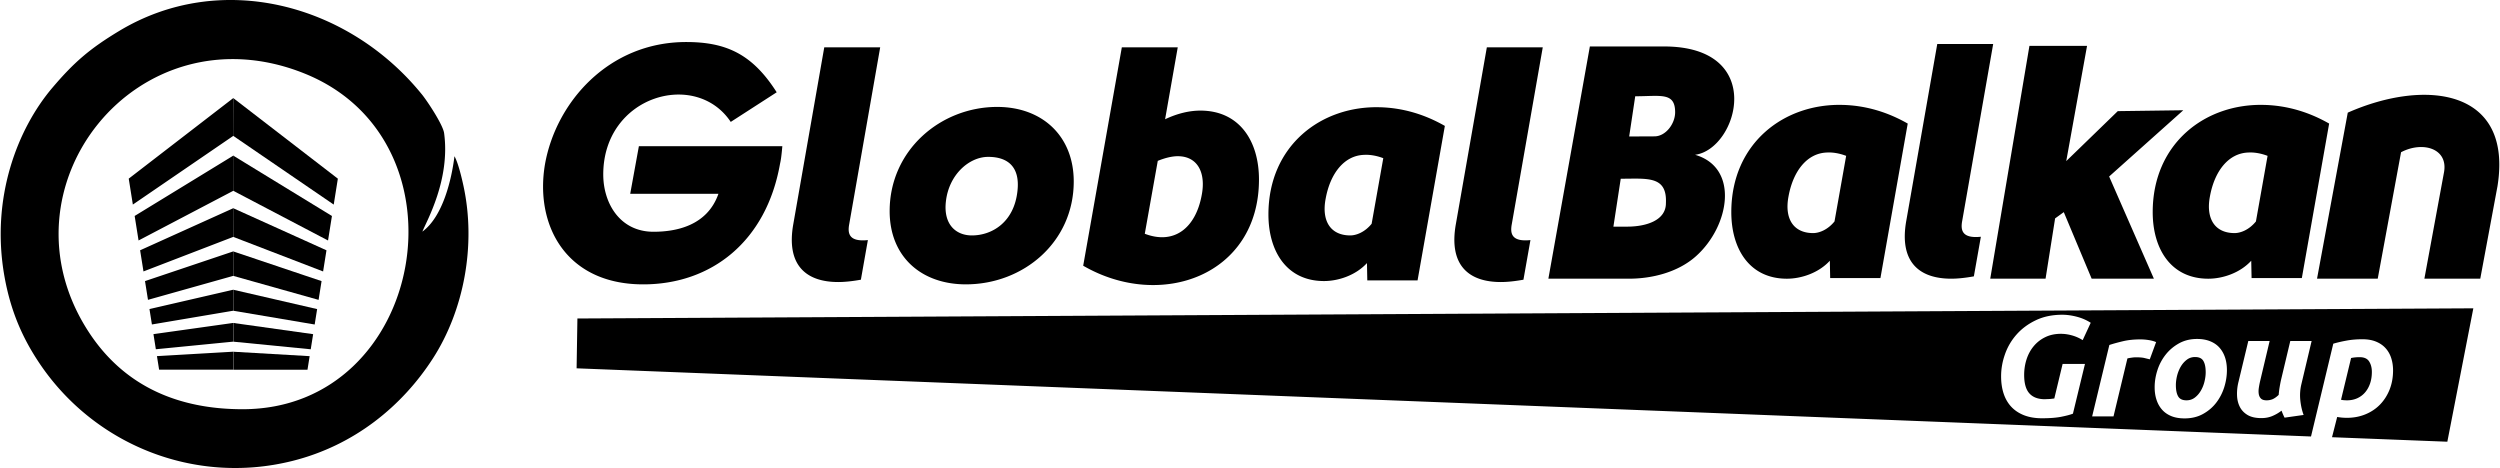 <svg xmlns="http://www.w3.org/2000/svg" xmlns:v="https://vecta.io/nano" width="322.56" height="60.384" viewBox="0 0 2570.6 481.49" shape-rendering="geometricPrecision" image-rendering="optimizeQuality" fill-rule="evenodd" fill="#000000"><path d="M2103.19 410.7l5.3-.22 4.29-.52 8.55-35.56h23l-12.39 51.19c-2.75 1.07-6.74 2.14-11.95 3.17-5.2 1.04-11.85 1.55-19.9 1.55-6.89 0-12.96-1.01-18.21-3.02-5.27-2.02-9.65-4.9-13.2-8.63-3.54-3.74-6.19-8.26-7.96-13.55-1.78-5.33-2.67-11.31-2.67-18.02 0-7.68 1.36-15.29 4.06-22.85 2.69-7.58 6.71-14.35 12.02-20.29 5.3-5.94 11.89-10.8 19.75-14.53 7.87-3.74 16.9-5.61 27.15-5.61 4.7 0 9.71.7 14.98 2.07 5.26 1.38 9.99 3.45 14.24 6.2l-8.26 17.85c-3.45-2.16-7.12-3.79-11.01-4.87-3.88-1.08-7.69-1.63-11.44-1.63-5.97 0-11.31 1.14-15.99 3.41-4.67 2.26-8.62 5.33-11.87 9.22-3.26 3.88-5.71 8.37-7.39 13.49-1.66 5.11-2.51 10.52-2.51 16.22 0 8.66 1.81 14.99 5.39 18.96 3.58 3.99 8.93 5.99 16.01 5.99zm440.69-93.5l-26.75 137.24-118.64-4.63 5.31-20.82c3.33.57 6.67.87 10.02.87 6.87 0 13.25-1.21 19.09-3.62 5.86-2.41 10.87-5.78 15.05-10.1 4.18-4.33 7.45-9.48 9.81-15.41 2.34-5.95 3.53-12.53 3.53-19.69 0-4.43-.62-8.59-1.85-12.48-1.22-3.87-3.12-7.27-5.68-10.16-2.55-2.89-5.82-5.19-9.79-6.85-4-1.69-8.74-2.53-14.24-2.53-5.91 0-11.4.48-16.46 1.42-5.06.92-9.56 1.99-13.49 3.16l-22.91 95.46L592.5 378.93l.83-51.26 1950.53-10.47zm-332.87 52.48l-5.83-1.42c-1.91-.43-4.73-.65-8.48-.65-1.39 0-2.9.13-4.57.39-1.68.23-3.05.48-4.14.78l-14.3 59.6h-21.98l17.7-73.46c4.22-1.37 8.99-2.68 14.24-3.92 5.27-1.23 11.2-1.83 17.77-1.83 2.47 0 5.19.2 8.19.65s5.62 1.16 7.9 2.14l-6.5 17.7zm35.69 60.77c-5.2 0-9.74-.8-13.56-2.36-3.84-1.59-7-3.79-9.52-6.64-2.51-2.85-4.41-6.22-5.67-10.1-1.3-3.88-1.93-8.19-1.93-12.91 0-5.91.96-11.79 2.88-17.7a50.84 50.84 0 0 1 8.48-15.93c3.73-4.72 8.32-8.58 13.72-11.58 5.41-2.99 11.61-4.51 18.57-4.51 5.14 0 9.62.8 13.51 2.38 3.87 1.57 7.08 3.79 9.58 6.64 2.51 2.85 4.41 6.23 5.7 10.1 1.27 3.88 1.9 8.19 1.9 12.91 0 5.9-.92 11.79-2.78 17.7-1.87 5.89-4.63 11.21-8.27 15.93s-8.19 8.58-13.65 11.58c-5.45 3.01-11.76 4.5-18.95 4.5zm10.91-63.13c-3.24 0-6.1.92-8.54 2.81-2.46 1.86-4.52 4.21-6.21 7.08-1.66 2.85-2.91 5.97-3.77 9.35-.83 3.4-1.24 6.64-1.24 9.68 0 5.01.79 8.86 2.36 11.56 1.58 2.72 4.42 4.06 8.56 4.06 3.24 0 6.1-.93 8.57-2.81 2.45-1.86 4.5-4.21 6.17-7.07 1.69-2.86 2.95-5.97 3.77-9.38.84-3.39 1.25-6.61 1.25-9.65 0-5.01-.78-8.86-2.36-11.56-1.56-2.72-4.41-4.07-8.55-4.07zm119.91-16.52l-10.46 44.1c-1.38 5.6-1.77 11.23-1.18 16.9.6 5.64 1.73 10.69 3.4 15.11l-19.61 2.79c-1.08-2.15-2.12-4.55-3.11-7.21-2.74 2.16-5.84 3.98-9.28 5.45-3.45 1.48-7.27 2.21-11.51 2.21-5.82 0-10.49-1.05-14.09-3.15-3.58-2.13-6.26-4.94-8.04-8.43-1.77-3.47-2.73-7.49-2.87-12.01s.35-9.13 1.55-13.87l10.05-41.88h21.95l-9.87 41.59c-.48 2.17-.92 4.39-1.25 6.63-.35 2.27-.37 4.37-.08 6.27.3 1.93 1.05 3.51 2.28 4.74 1.23 1.22 3.17 1.83 5.82 1.83 2.27 0 4.35-.42 6.29-1.23 1.9-.85 3.95-2.3 6.11-4.37.2-2.45.52-5.05.95-7.74.45-2.7.92-5.18 1.41-7.42l9.59-40.28h21.97zm30.24 60.47c1.68.4 3.75.59 6.21.59 3.84 0 7.32-.72 10.47-2.13 3.15-1.44 5.83-3.42 8.02-5.98 2.22-2.56 3.95-5.63 5.18-9.22 1.23-3.6 1.84-7.55 1.84-11.89 0-4.22-.93-7.81-2.8-10.76-1.86-2.95-5.11-4.41-9.74-4.41-3.14 0-6.1.27-8.83.87l-10.34 42.92zM798.35 94.94l-47.27 30.49c-35.95-54.11-131.16-27.06-131.16 54.11 0 29.11 16.77 58.9 51.71 58.9 22.6 0 55.14-5.82 66.78-39.04h-90.76l8.92-48.97h147.59c-1.02 11.65-1.7 15.07-2.39 18.15-14.05 79.46-70.2 123.98-140.76 123.98-79.8 0-111.65-61.3-101.03-123.64 11.31-63.7 65.42-125.68 145.22-125.68 41.09 0 68.15 12.32 93.15 51.7zm86.62 192.82c-9.59 1.71-17.13 2.4-23.3 2.4-32.88 0-53.76-17.13-46.23-59.59l31.85-181.85h57.54l-31.85 181.85c-1.72 9.25-.69 18.49 19.18 16.43l-7.19 40.75zm114.19-45.55c20.55 0 43.5-13.36 46.92-45.89 2.74-25-10.28-34.93-30.15-34.93-19.52 0-40.4 18.15-43.5 45.89-2.74 23.98 10.62 34.93 26.72 34.93zM993 292.55h0c-45.9 0-78.43-28.43-78.43-75.34 0-62.68 52.4-107.2 110.62-107.2 46.58 0 78.77 30.14 78.77 76.72 0 62.33-51.71 105.82-110.96 105.82zm184.05-52.05c30.49 11.64 52.4-6.16 58.56-39.73 4.46-22.95-4.1-40.06-24.65-40.06-5.82 0-13.01 1.71-20.55 4.79l-13.36 75zm-63.36 32.88h0l39.74-224.66h57.53l-13.01 73.97c13.01-6.16 25.34-8.9 36.3-8.9 40.06 0 60.28 31.17 60.28 70.89 0 98.63-101.04 134.94-180.84 88.7zm308.73-110.63c-7.19-2.73-14.05-3.76-19.87-3.42-20.21.69-34.59 18.83-39.38 44.87-4.45 22.94 4.8 38.01 25.34 38.01 5.83 0 14.73-3.09 21.93-11.99l11.98-67.47zm-2.74-52.39h0c22.25.69 44.52 6.85 66.09 19.18l-28.08 158.91h-51.71l-.35-17.8c-11.64 12.66-29.45 18.49-44.18 18.49-38.35 0-57.19-30.48-57.19-68.5 0-71.24 54.79-112.33 115.42-110.27zm146.94 177.4c-9.59 1.71-17.13 2.4-23.29 2.4-32.88 0-53.77-17.13-46.24-59.59l31.87-181.85h57.53l-31.85 181.85c-1.72 9.25-.69 18.49 19.18 16.43l-7.2 40.75zm463.4-3.44c-9.59 1.71-17.12 2.4-23.29 2.4-32.87 0-53.77-17.12-46.24-59.59l31.87-181.85h57.53l-31.85 181.85c-1.72 9.25-.69 18.49 19.18 16.44l-7.2 40.75zm-131.39-123.98c-7.2-2.73-14.05-3.76-19.87-3.42-20.21.69-34.58 18.83-39.38 44.87-4.45 22.95 4.8 38.01 25.34 38.01 5.83 0 14.73-3.09 21.93-11.99l11.99-67.47zm-2.74-52.39h0c22.25.69 44.51 6.85 66.09 19.18l-28.08 158.91h-51.71l-.34-17.8c-11.64 12.66-29.45 18.49-44.18 18.49-38.35 0-57.19-30.48-57.19-68.5 0-71.24 54.79-112.33 115.42-110.27zm436.3 52.39c-7.19-2.73-14.05-3.76-19.87-3.42-20.21.69-34.59 18.83-39.38 44.87-4.45 22.95 4.8 38.01 25.34 38.01 5.83 0 14.73-3.09 21.93-11.99l11.99-67.47zm-2.74-52.39h0c22.25.69 44.52 6.85 66.09 19.18l-28.09 158.91h-51.71l-.35-17.8c-11.64 12.66-29.45 18.49-44.18 18.49-38.35 0-57.19-30.48-57.19-68.5 0-71.24 54.8-112.33 115.42-110.27zm239.14 84.38l-17.57 94.39h-57.5l20.18-109.4c4.57-24.71-22.08-32.35-44.17-20.71l-24 130.11h-62.45l31.62-170.82c79.68-35.26 170.58-24.77 153.91 76.43zm-895.18 40.84h-14.23l7.54-49.29c27.34 0 47.84-3.31 46.48 25.18 0 18.05-20.96 24.11-39.79 24.11zm27.94-92.88h0l-25.94.12 6.22-41.37c26.19 0 41.06-4.5 41.06 16.48 0 11.72-9.62 24.77-21.34 24.77zm-109.08 146.43h0 83c22.99 0 50.07-6.27 68.99-23.25 34.68-31.13 44.54-91.04-1.07-104.21 43.96-5.79 74.28-111.71-32.34-111.46l-75.9.01-42.68 238.91zm532.79-120.97l21.4-118.53h-59.28l-40.31 239.5h56.91l9.82-62.03 8.93-6.45 28.68 68.48h64.02l-46.04-105.13 76.3-68.17-67.41.92zm-1812.7-90.2c173.59 69.6 124.71 345.46-63.51 345.46-65.55 0-121.27-23.09-157.93-78.91C-7.07 192.89 140.73 6.74 312.36 75.55zm120.77 21.33h0C358.04 4.33 226.75-31.52 121.55 32.06 91.4 50.27 75.43 64.12 53.3 90.12c-35.59 41.83-63.99 112.96-49.37 194.6 6.42 35.84 18.74 63.25 35.59 88.48 56.51 84.6 160 126.08 260.34 101.07 64.35-16.04 113.46-56.87 144.82-105.55 31.98-49.66 44.55-116.66 31.47-177.26-1.71-7.93-5.44-23.93-9.31-30.74-2.89 23.65-11.81 62.05-33.02 77.58 4.12-10.45 28.9-53.25 22.37-101.31-1.18-8.73-17.37-33.12-23.05-40.11zm-301.4 86.9l4.24 26.68 103.45-70.76-.11-38.81-107.57 82.89zm6.1 38.4h0l101.58-62.13-.03 36.2-97.54 51.15-4.01-25.22zm5.61 35.31h0l3.46 21.76 92.43-35.56.03-29.51-95.92 43.32zm5.04 31.7h0l90.84-30.56-.03 25.17-87.75 24.68-3.07-19.29zm4.58 28.77h0l2.52 15.86 83.69-14.15.02-21.61-86.23 19.9zm4.1 25.8h0l82.09-11.53-.02 19.26-79.6 7.82-2.47-15.55zm3.6 22.62h0l2.22 13.96h76.23l.02-18.51-78.47 4.55z"></path><path d="M346.87 183.81l-4.24 26.67-103.45-70.76.11-38.81 107.57 82.89zm-6.1 38.39h0l-101.58-62.13.04 36.2 97.54 51.15 4.01-25.23zm-5.61 35.32h0l-3.46 21.75-92.43-35.56-.03-29.51 95.92 43.32zm-5.04 31.7h0l-90.84-30.56.02 25.17 87.75 24.68 3.07-19.29zm-4.57 28.77h0l-2.52 15.86-83.69-14.15-.02-21.61 86.23 19.9zm-4.1 25.8h0l-82.1-11.53.02 19.26 79.6 7.82 2.47-15.55zm-3.6 22.62h0l-2.22 13.96h-76.24l-.02-18.51 78.47 4.55z"></path></svg>